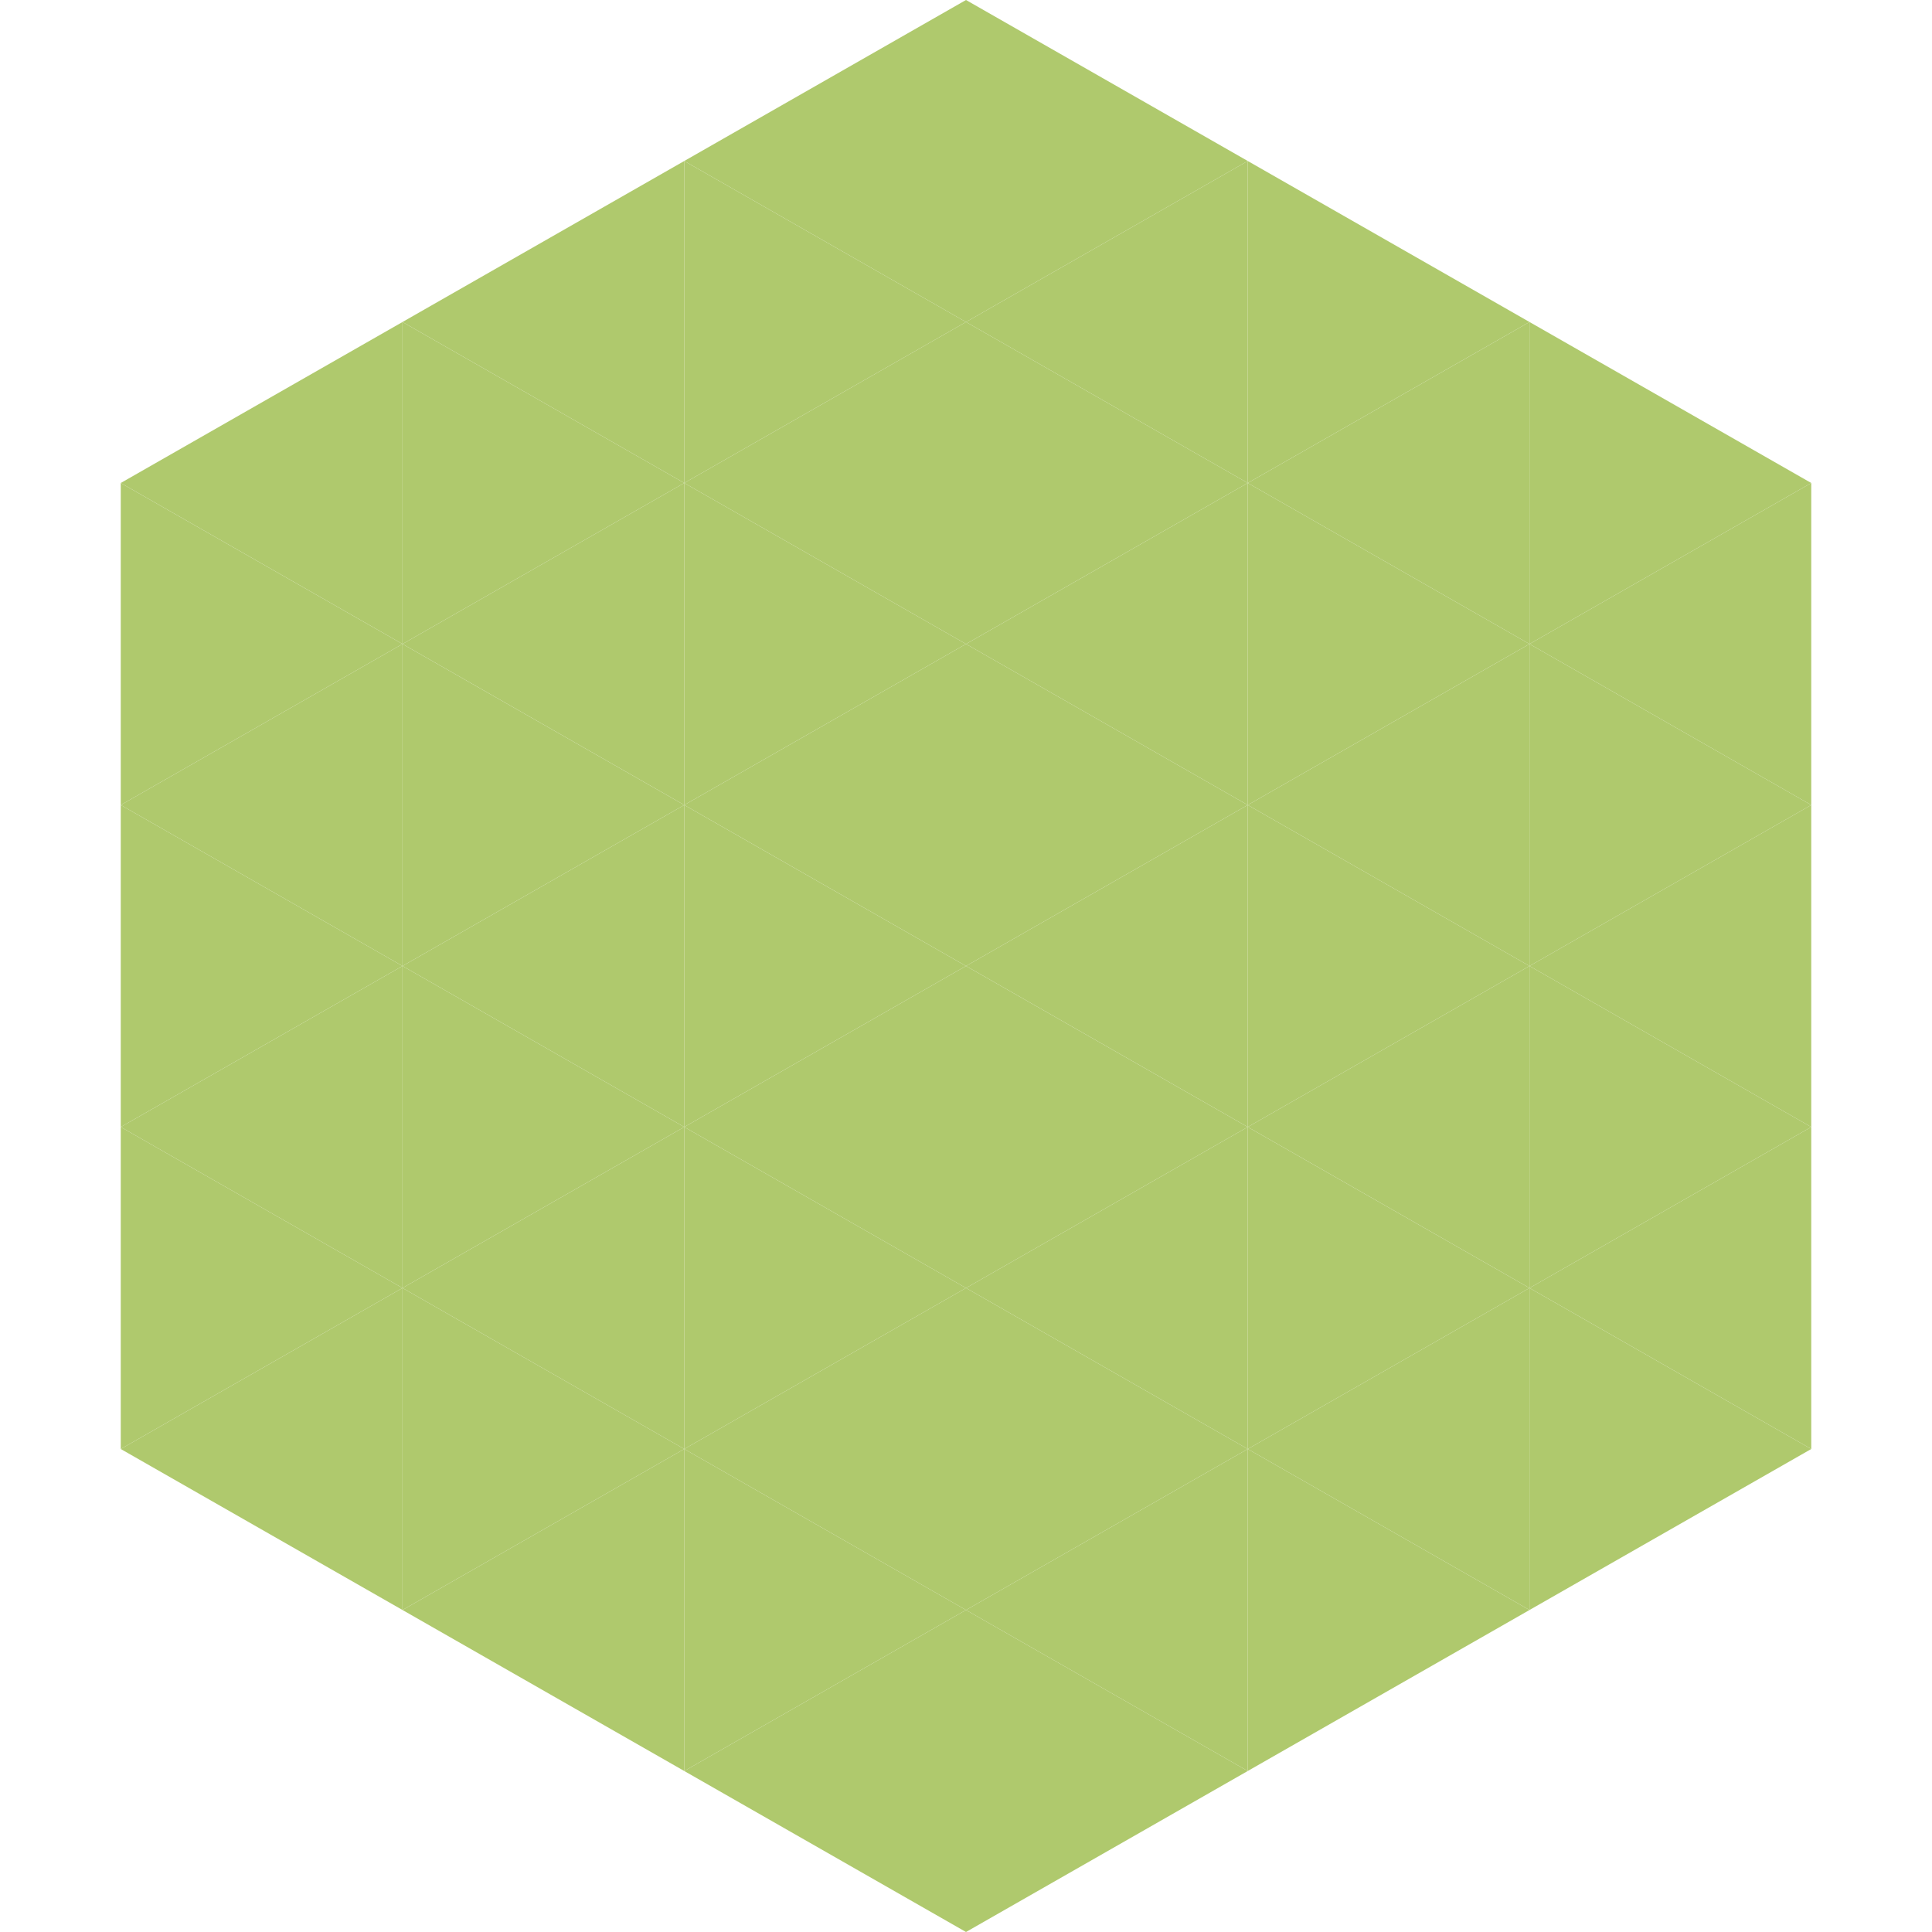 <?xml version="1.0"?>
<!-- Generated by SVGo -->
<svg width="240" height="240"
     xmlns="http://www.w3.org/2000/svg"
     xmlns:xlink="http://www.w3.org/1999/xlink">
<polygon points="50,40 15,60 50,80" style="fill:rgb(175,201,109)" />
<polygon points="190,40 225,60 190,80" style="fill:rgb(175,201,109)" />
<polygon points="15,60 50,80 15,100" style="fill:rgb(175,201,109)" />
<polygon points="225,60 190,80 225,100" style="fill:rgb(175,201,109)" />
<polygon points="50,80 15,100 50,120" style="fill:rgb(175,201,109)" />
<polygon points="190,80 225,100 190,120" style="fill:rgb(175,201,109)" />
<polygon points="15,100 50,120 15,140" style="fill:rgb(175,201,109)" />
<polygon points="225,100 190,120 225,140" style="fill:rgb(175,201,109)" />
<polygon points="50,120 15,140 50,160" style="fill:rgb(175,201,109)" />
<polygon points="190,120 225,140 190,160" style="fill:rgb(175,201,109)" />
<polygon points="15,140 50,160 15,180" style="fill:rgb(175,201,109)" />
<polygon points="225,140 190,160 225,180" style="fill:rgb(175,201,109)" />
<polygon points="50,160 15,180 50,200" style="fill:rgb(175,201,109)" />
<polygon points="190,160 225,180 190,200" style="fill:rgb(175,201,109)" />
<polygon points="15,180 50,200 15,220" style="fill:rgb(255,255,255); fill-opacity:0" />
<polygon points="225,180 190,200 225,220" style="fill:rgb(255,255,255); fill-opacity:0" />
<polygon points="50,0 85,20 50,40" style="fill:rgb(255,255,255); fill-opacity:0" />
<polygon points="190,0 155,20 190,40" style="fill:rgb(255,255,255); fill-opacity:0" />
<polygon points="85,20 50,40 85,60" style="fill:rgb(175,201,109)" />
<polygon points="155,20 190,40 155,60" style="fill:rgb(175,201,109)" />
<polygon points="50,40 85,60 50,80" style="fill:rgb(175,201,109)" />
<polygon points="190,40 155,60 190,80" style="fill:rgb(175,201,109)" />
<polygon points="85,60 50,80 85,100" style="fill:rgb(175,201,109)" />
<polygon points="155,60 190,80 155,100" style="fill:rgb(175,201,109)" />
<polygon points="50,80 85,100 50,120" style="fill:rgb(175,201,109)" />
<polygon points="190,80 155,100 190,120" style="fill:rgb(175,201,109)" />
<polygon points="85,100 50,120 85,140" style="fill:rgb(175,201,109)" />
<polygon points="155,100 190,120 155,140" style="fill:rgb(175,201,109)" />
<polygon points="50,120 85,140 50,160" style="fill:rgb(175,201,109)" />
<polygon points="190,120 155,140 190,160" style="fill:rgb(175,201,109)" />
<polygon points="85,140 50,160 85,180" style="fill:rgb(175,201,109)" />
<polygon points="155,140 190,160 155,180" style="fill:rgb(175,201,109)" />
<polygon points="50,160 85,180 50,200" style="fill:rgb(175,201,109)" />
<polygon points="190,160 155,180 190,200" style="fill:rgb(175,201,109)" />
<polygon points="85,180 50,200 85,220" style="fill:rgb(175,201,109)" />
<polygon points="155,180 190,200 155,220" style="fill:rgb(175,201,109)" />
<polygon points="120,0 85,20 120,40" style="fill:rgb(175,201,109)" />
<polygon points="120,0 155,20 120,40" style="fill:rgb(175,201,109)" />
<polygon points="85,20 120,40 85,60" style="fill:rgb(175,201,109)" />
<polygon points="155,20 120,40 155,60" style="fill:rgb(175,201,109)" />
<polygon points="120,40 85,60 120,80" style="fill:rgb(175,201,109)" />
<polygon points="120,40 155,60 120,80" style="fill:rgb(175,201,109)" />
<polygon points="85,60 120,80 85,100" style="fill:rgb(175,201,109)" />
<polygon points="155,60 120,80 155,100" style="fill:rgb(175,201,109)" />
<polygon points="120,80 85,100 120,120" style="fill:rgb(175,201,109)" />
<polygon points="120,80 155,100 120,120" style="fill:rgb(175,201,109)" />
<polygon points="85,100 120,120 85,140" style="fill:rgb(175,201,109)" />
<polygon points="155,100 120,120 155,140" style="fill:rgb(175,201,109)" />
<polygon points="120,120 85,140 120,160" style="fill:rgb(175,201,109)" />
<polygon points="120,120 155,140 120,160" style="fill:rgb(175,201,109)" />
<polygon points="85,140 120,160 85,180" style="fill:rgb(175,201,109)" />
<polygon points="155,140 120,160 155,180" style="fill:rgb(175,201,109)" />
<polygon points="120,160 85,180 120,200" style="fill:rgb(175,201,109)" />
<polygon points="120,160 155,180 120,200" style="fill:rgb(175,201,109)" />
<polygon points="85,180 120,200 85,220" style="fill:rgb(175,201,109)" />
<polygon points="155,180 120,200 155,220" style="fill:rgb(175,201,109)" />
<polygon points="120,200 85,220 120,240" style="fill:rgb(175,201,109)" />
<polygon points="120,200 155,220 120,240" style="fill:rgb(175,201,109)" />
<polygon points="85,220 120,240 85,260" style="fill:rgb(255,255,255); fill-opacity:0" />
<polygon points="155,220 120,240 155,260" style="fill:rgb(255,255,255); fill-opacity:0" />
</svg>
